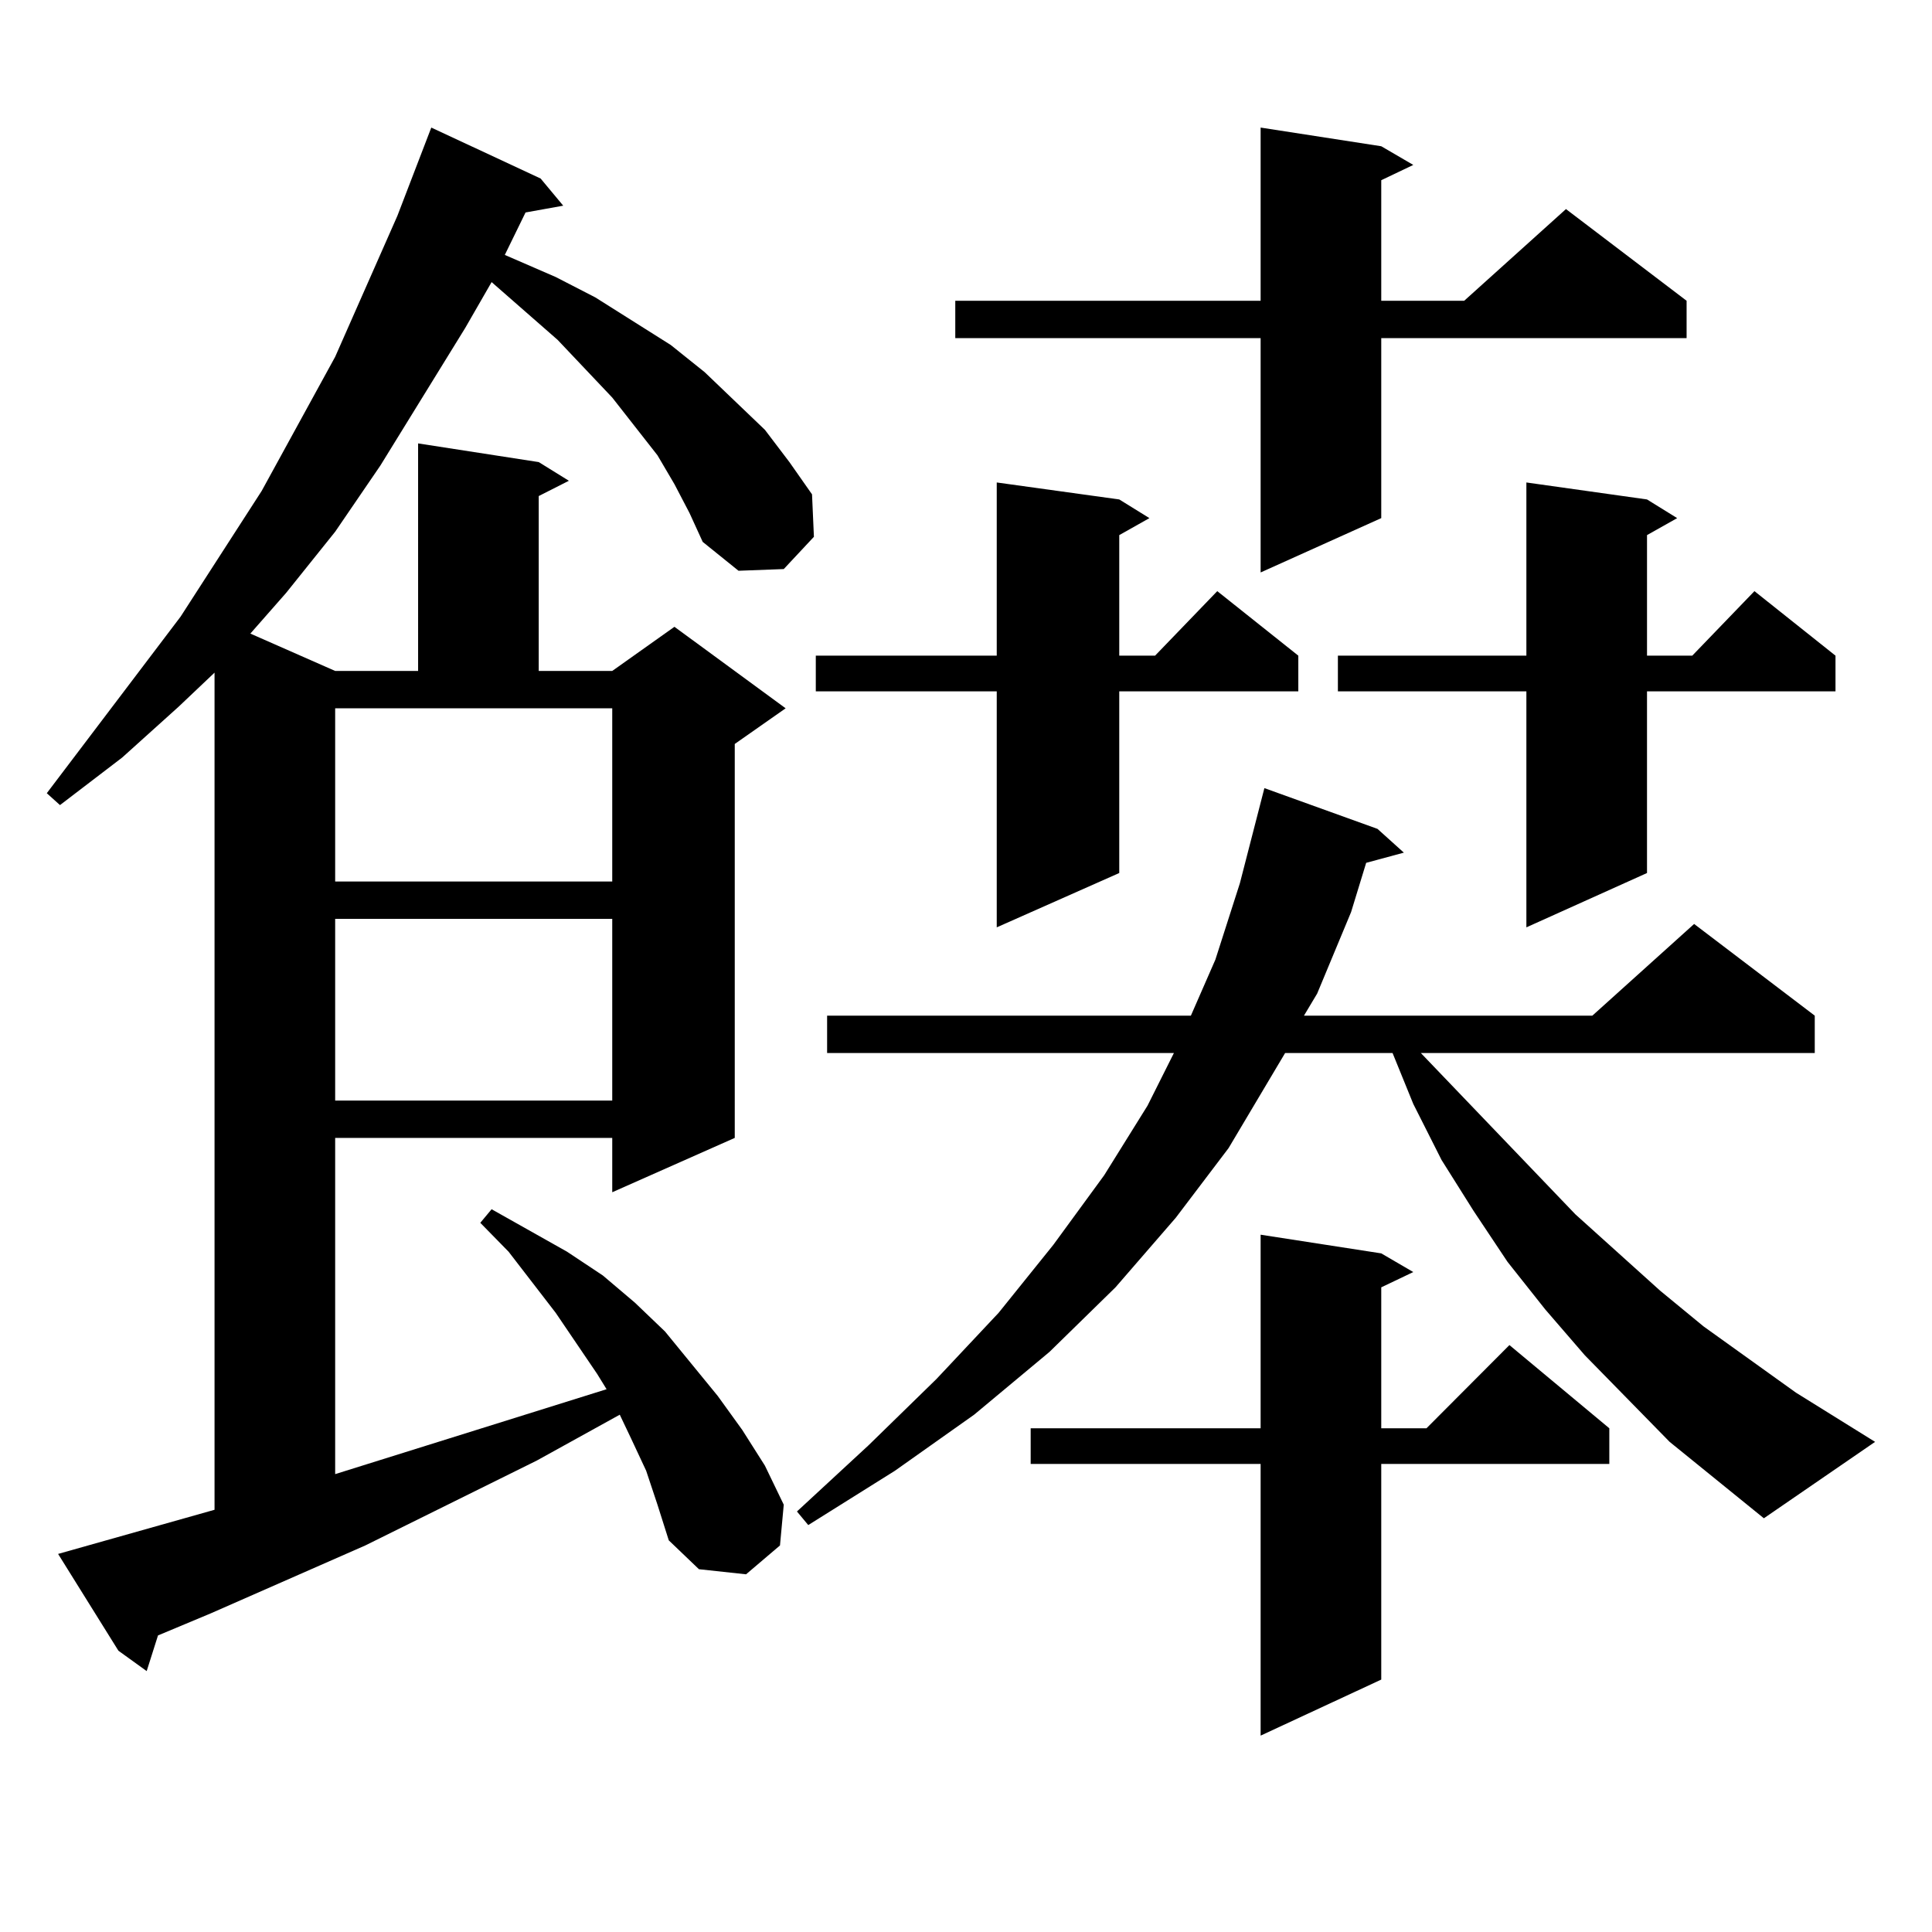 <?xml version="1.0" encoding="utf-8"?>
<!-- Generator: Adobe Illustrator 16.0.0, SVG Export Plug-In . SVG Version: 6.00 Build 0)  -->
<!DOCTYPE svg PUBLIC "-//W3C//DTD SVG 1.1//EN" "http://www.w3.org/Graphics/SVG/1.1/DTD/svg11.dtd">
<svg version="1.1" id="图层_1" xmlns="http://www.w3.org/2000/svg" xmlns:xlink="http://www.w3.org/1999/xlink" x="0px" y="0px"
	 width="1000px" height="1000px" viewBox="0 0 1000 1000" enable-background="new 0 0 1000 1000" xml:space="preserve">
<path d="M349.089,250.602l-8.78-14.941l-11.707-14.941l-11.707-14.941l-28.292-29.883l-34.146-29.883l-13.658,23.73l-43.901,71.191
	l-23.414,34.277l-25.365,31.641l-18.536,21.094l43.901,19.336h42.926V229.508l62.438,9.668l15.609,9.668l-15.609,7.91v90.527h38.048
	l32.194-22.852l57.56,42.188l-26.341,18.457V588.98l-63.413,28.125V588.98H173.483v174.023l140.484-43.945l-4.878-7.91
	l-21.463-31.641l-24.39-31.641l-14.634-14.941l5.854-7.031l39.023,21.973l18.536,12.305l16.585,14.063l15.609,14.941l27.316,33.398
	l12.683,17.578l11.707,18.457l9.756,20.215l-1.951,21.094l-17.561,14.941l-24.39-2.637l-15.609-14.941l-5.854-18.457l-5.854-17.578
	l-7.805-16.699l-5.854-12.305l-42.926,23.73l-88.778,43.945l-79.998,35.156L81.778,846.5l-5.854,18.457L61.291,854.41
	l-31.219-50.098l80.974-22.852V348.16L92.51,365.738l-29.268,26.367l-32.194,24.609l-6.829-6.152l69.267-91.406l41.95-65.039
	l38.048-69.434l32.194-72.949l17.561-45.703l56.584,26.367l11.707,14.063l-19.512,3.516l-10.731,21.973l26.341,11.426l20.487,10.547
	l39.023,24.609l17.561,14.063l15.609,14.941l15.609,14.941l12.683,16.699l11.707,16.699l0.976,21.973l-15.609,16.699l-23.414,0.879
	l-18.536-14.941l-6.829-14.941L349.089,250.602z M173.483,456.266h143.411v-89.648H173.483V456.266z M173.483,475.602v94.043
	h143.411v-94.043H173.483z M864.198,746.305l-43.901-44.824l-20.487-23.73l-19.512-24.609l-17.561-26.367l-16.585-26.367
	l-14.634-29.004l-10.731-26.367h-55.608l-29.268,49.219l-27.316,36.035l-31.219,36.035l-34.146,33.398l-39.023,32.52l-40.975,29.004
	l-44.877,28.125l-5.854-7.031l37.072-34.277l35.121-34.277l32.194-34.277l28.292-35.156l26.341-36.035l22.438-36.035l13.658-27.246
	H428.111v-19.336h188.288l12.683-29.004l12.683-39.551l12.683-49.219l58.535,21.094l13.658,12.305l-19.512,5.273l-7.805,25.488
	l-17.561,42.188l-6.829,11.426h149.265l52.682-47.461l62.438,47.461v19.336H735.421l79.998,83.496l43.901,39.551l22.438,18.457
	l47.804,34.277l40.975,25.488l-57.56,39.551L864.198,746.305z M579.327,258.512l15.609,9.668l-15.609,8.789v62.402h18.536
	l32.194-33.398l41.95,33.398v18.457h-92.681v94.043l-63.413,28.125V357.828h-93.656v-18.457h93.656v-89.648L579.327,258.512z
	 M714.934,75.699l16.585,9.668l-16.585,7.91v62.402h42.926l52.682-47.461l62.438,47.461v19.336H714.934v93.164l-62.438,28.125
	V175.016H494.451V155.68h158.045V66.031L714.934,75.699z M714.934,648.746l16.585,9.668l-16.585,7.91v72.949h23.414l42.926-43.066
	l51.706,43.066v18.457H714.934v111.621l-62.438,29.004V757.73H533.475v-18.457h119.021V639.078L714.934,648.746z M852.491,258.512
	l15.609,9.668l-15.609,8.789v62.402h23.414l32.194-33.398l41.95,33.398v18.457h-97.559v94.043l-62.438,28.125V357.828h-97.559
	v-18.457h97.559v-89.648L852.491,258.512z"/>
</svg>

